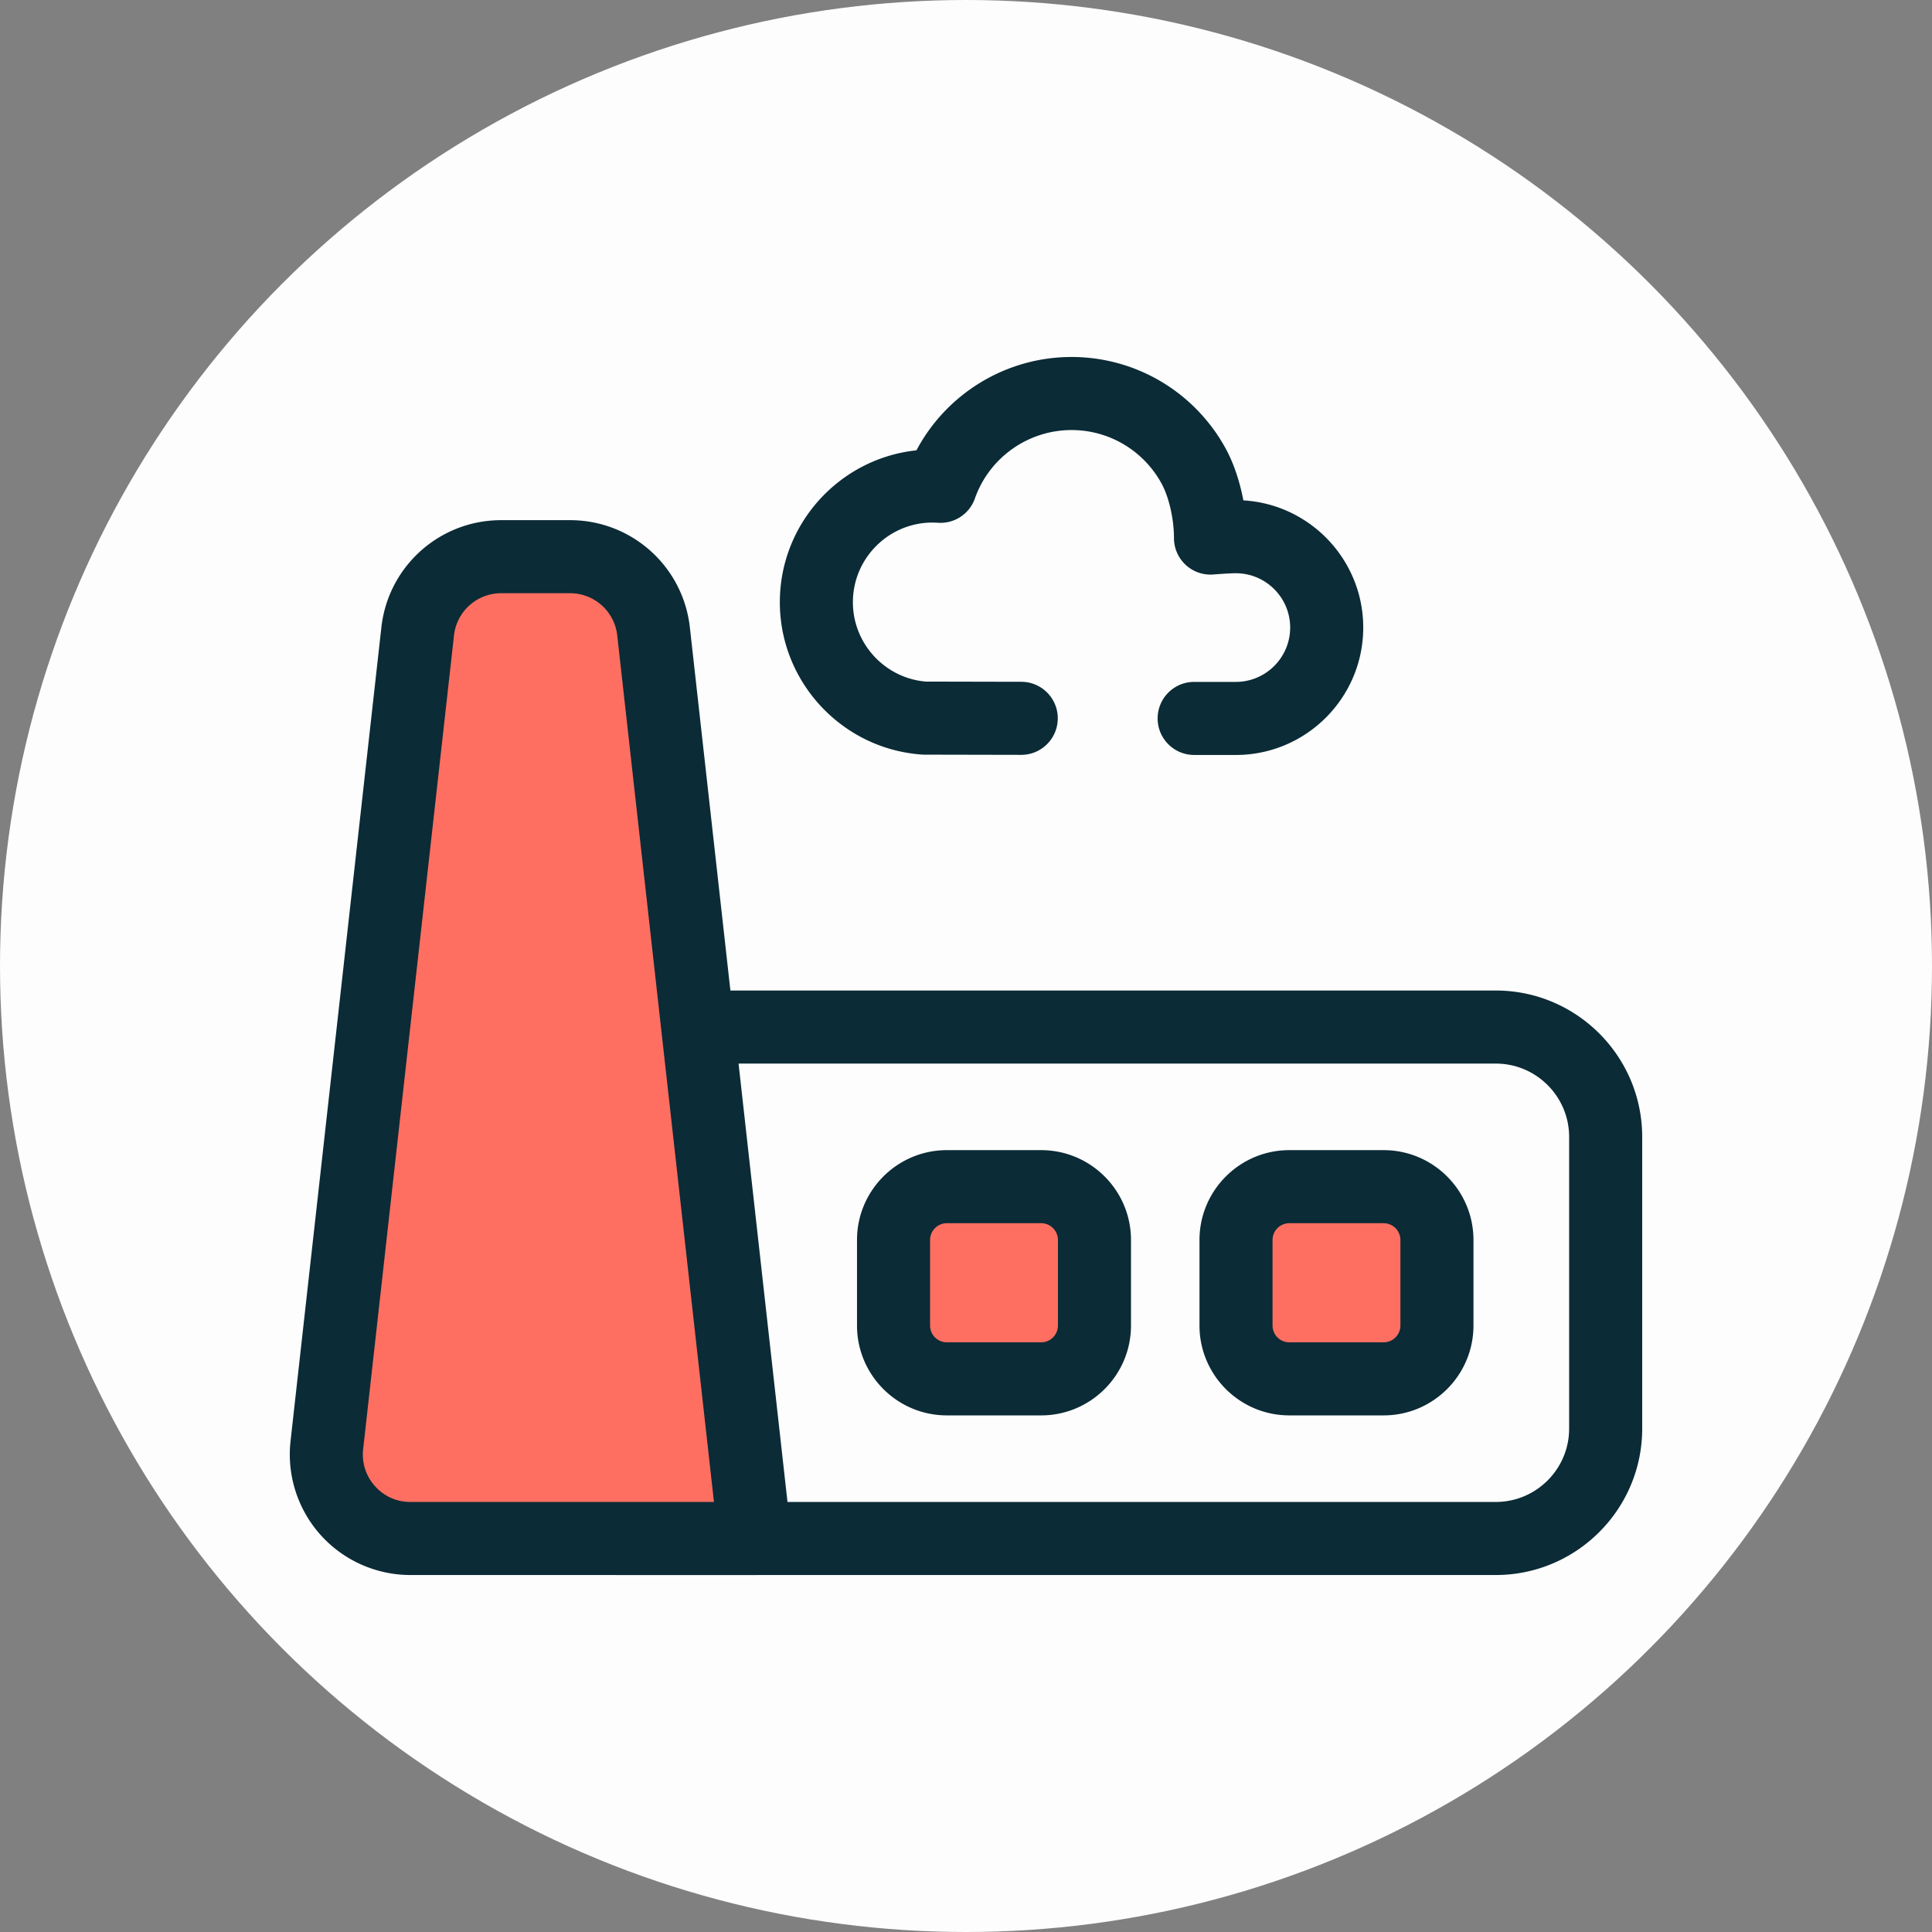 <?xml version="1.0" encoding="UTF-8"?> <svg xmlns="http://www.w3.org/2000/svg" xmlns:xlink="http://www.w3.org/1999/xlink" version="1.1" width="512" height="512" x="0" y="0" viewBox="0 0 512 512" style="enable-background:new 0 0 512 512" xml:space="preserve" class=""><rect x="0" y="0" width="512" height="512" fill="#808080" stroke="none"/><circle r="256" cx="256" cy="256" fill="#fdfdfd" shape="circle"></circle><g transform="matrix(0.7,0,0,0.7,76.8,76.8)"><path d="M358.16 176.103h-15.779c-7.637 0-13.83-6.192-13.83-13.83s6.193-13.83 13.83-13.83h15.777c11.341 0 20.568-9.227 20.568-20.57s-9.228-20.568-20.568-20.568c-2.029 0-6.253.29-8.439.473a13.877 13.877 0 0 1-10.516-3.603 13.828 13.828 0 0 1-4.467-10.179c0-7.171-1.878-15.446-4.673-20.593a38.958 38.958 0 0 0-9.446-11.455 38.687 38.687 0 0 0-24.664-8.85c-16.423 0-31.126 10.409-36.582 25.898a13.819 13.819 0 0 1-13.97 9.204 31.116 31.116 0 0 0-2.059-.082c-16.631 0-30.162 13.53-30.162 30.162 0 15.657 12.117 28.776 27.662 30.047l36.102.075c7.638.017 13.818 6.221 13.801 13.859-.017 7.627-6.206 13.801-13.829 13.801h-.029l-36.6-.076c-.304 0-.607-.011-.91-.032-30.2-2.054-53.856-27.388-53.856-57.675 0-29.822 22.693-54.444 51.719-57.502 11.385-21.474 33.903-35.34 58.715-35.342a66.332 66.332 0 0 1 46.982 19.46 66.923 66.923 0 0 1 8.106 9.826 66.739 66.739 0 0 1 3.325 5.474c2.982 5.489 5.283 12.366 6.643 19.53 25.271 1.481 45.378 22.51 45.378 48.146-.001 26.596-21.637 48.232-48.229 48.232zM456.563 486.565H124.695c-30.569 0-55.437-24.869-55.437-55.437V320.719c0-30.569 24.868-55.437 55.437-55.437h331.867c30.569 0 55.438 24.868 55.438 55.437v110.409c.001 30.568-24.868 55.437-55.437 55.437zM124.695 292.943c-15.316 0-27.777 12.461-27.777 27.777v110.409c0 15.317 12.461 27.776 27.777 27.776h331.867c15.317 0 27.778-12.461 27.778-27.776v-110.41c0-15.316-12.461-27.777-27.778-27.777H124.695v.001z" style="" fill="#0b2b36" data-original="#2d527c" opacity="1"></path><path d="M284.453 412.303h-35.702c-11.146 0-20.182-9.035-20.182-20.182v-32.394c0-11.146 9.035-20.182 20.182-20.182h35.703c11.146 0 20.182 9.035 20.182 20.182v32.394c-.002 11.147-9.037 20.182-20.183 20.182z" style="" fill="#ff6f61" data-original="#cee8fa" class="" opacity="1"></path><path d="M284.453 426.133h-35.702c-18.755 0-34.013-15.257-34.013-34.013v-32.394c0-18.755 15.257-34.013 34.013-34.013h35.701c18.755 0 34.013 15.257 34.013 34.013v32.394c-.001 18.755-15.258 34.013-34.012 34.013zm-35.702-72.759a6.36 6.36 0 0 0-6.352 6.352v32.394a6.36 6.36 0 0 0 6.352 6.352h35.701a6.36 6.36 0 0 0 6.352-6.352v-32.394a6.36 6.36 0 0 0-6.352-6.352h-35.701z" style="" fill="#0b2b36" data-original="#2d527c" opacity="1"></path><path d="M414.111 412.303h-35.703c-11.146 0-20.182-9.035-20.182-20.182v-32.394c0-11.146 9.035-20.182 20.182-20.182h35.703c11.146 0 20.182 9.035 20.182 20.182v32.394c0 11.147-9.036 20.182-20.182 20.182z" style="" fill="#ff6f61" data-original="#cee8fa" class="" opacity="1"></path><path d="M414.111 426.133h-35.703c-18.755 0-34.013-15.257-34.013-34.013v-32.394c0-18.755 15.257-34.013 34.013-34.013h35.701c18.755 0 34.013 15.257 34.013 34.013v32.394c0 18.755-15.257 34.013-34.011 34.013zm-35.703-72.759a6.36 6.36 0 0 0-6.352 6.352v32.394a6.36 6.36 0 0 0 6.352 6.352h35.701a6.36 6.36 0 0 0 6.352-6.352v-32.394a6.36 6.36 0 0 0-6.352-6.352h-35.701z" style="" fill="#0b2b36" data-original="#2d527c" opacity="1"></path><path d="M176.044 472.735H45.642c-18.967 0-33.721-16.491-31.616-35.342l34.389-308.07c1.798-16.104 15.412-28.283 31.616-28.283h26.063c16.203 0 29.818 12.179 31.616 28.283l38.334 343.412z" style="" fill="#ff6f61" data-original="#cee8fa" class="" opacity="1"></path><path d="M176.044 486.565H45.642c-12.97 0-25.369-5.545-34.017-15.212S-1.157 448.749.281 435.858l34.387-308.069c2.583-23.133 22.085-40.578 45.363-40.578h26.063c23.278 0 42.779 17.445 45.362 40.579l38.334 343.411a13.841 13.841 0 0 1-3.437 10.756 13.836 13.836 0 0 1-10.309 4.608zM80.031 114.871a17.965 17.965 0 0 0-17.871 15.988L27.772 438.927c-.575 5.153 1.011 10.12 4.469 13.985 3.456 3.864 8.215 5.993 13.4 5.993h114.941l-36.617-328.046a17.966 17.966 0 0 0-17.871-15.988H80.031z" style="" fill="#0b2b36" data-original="#2d527c" opacity="1"></path></g></svg> 